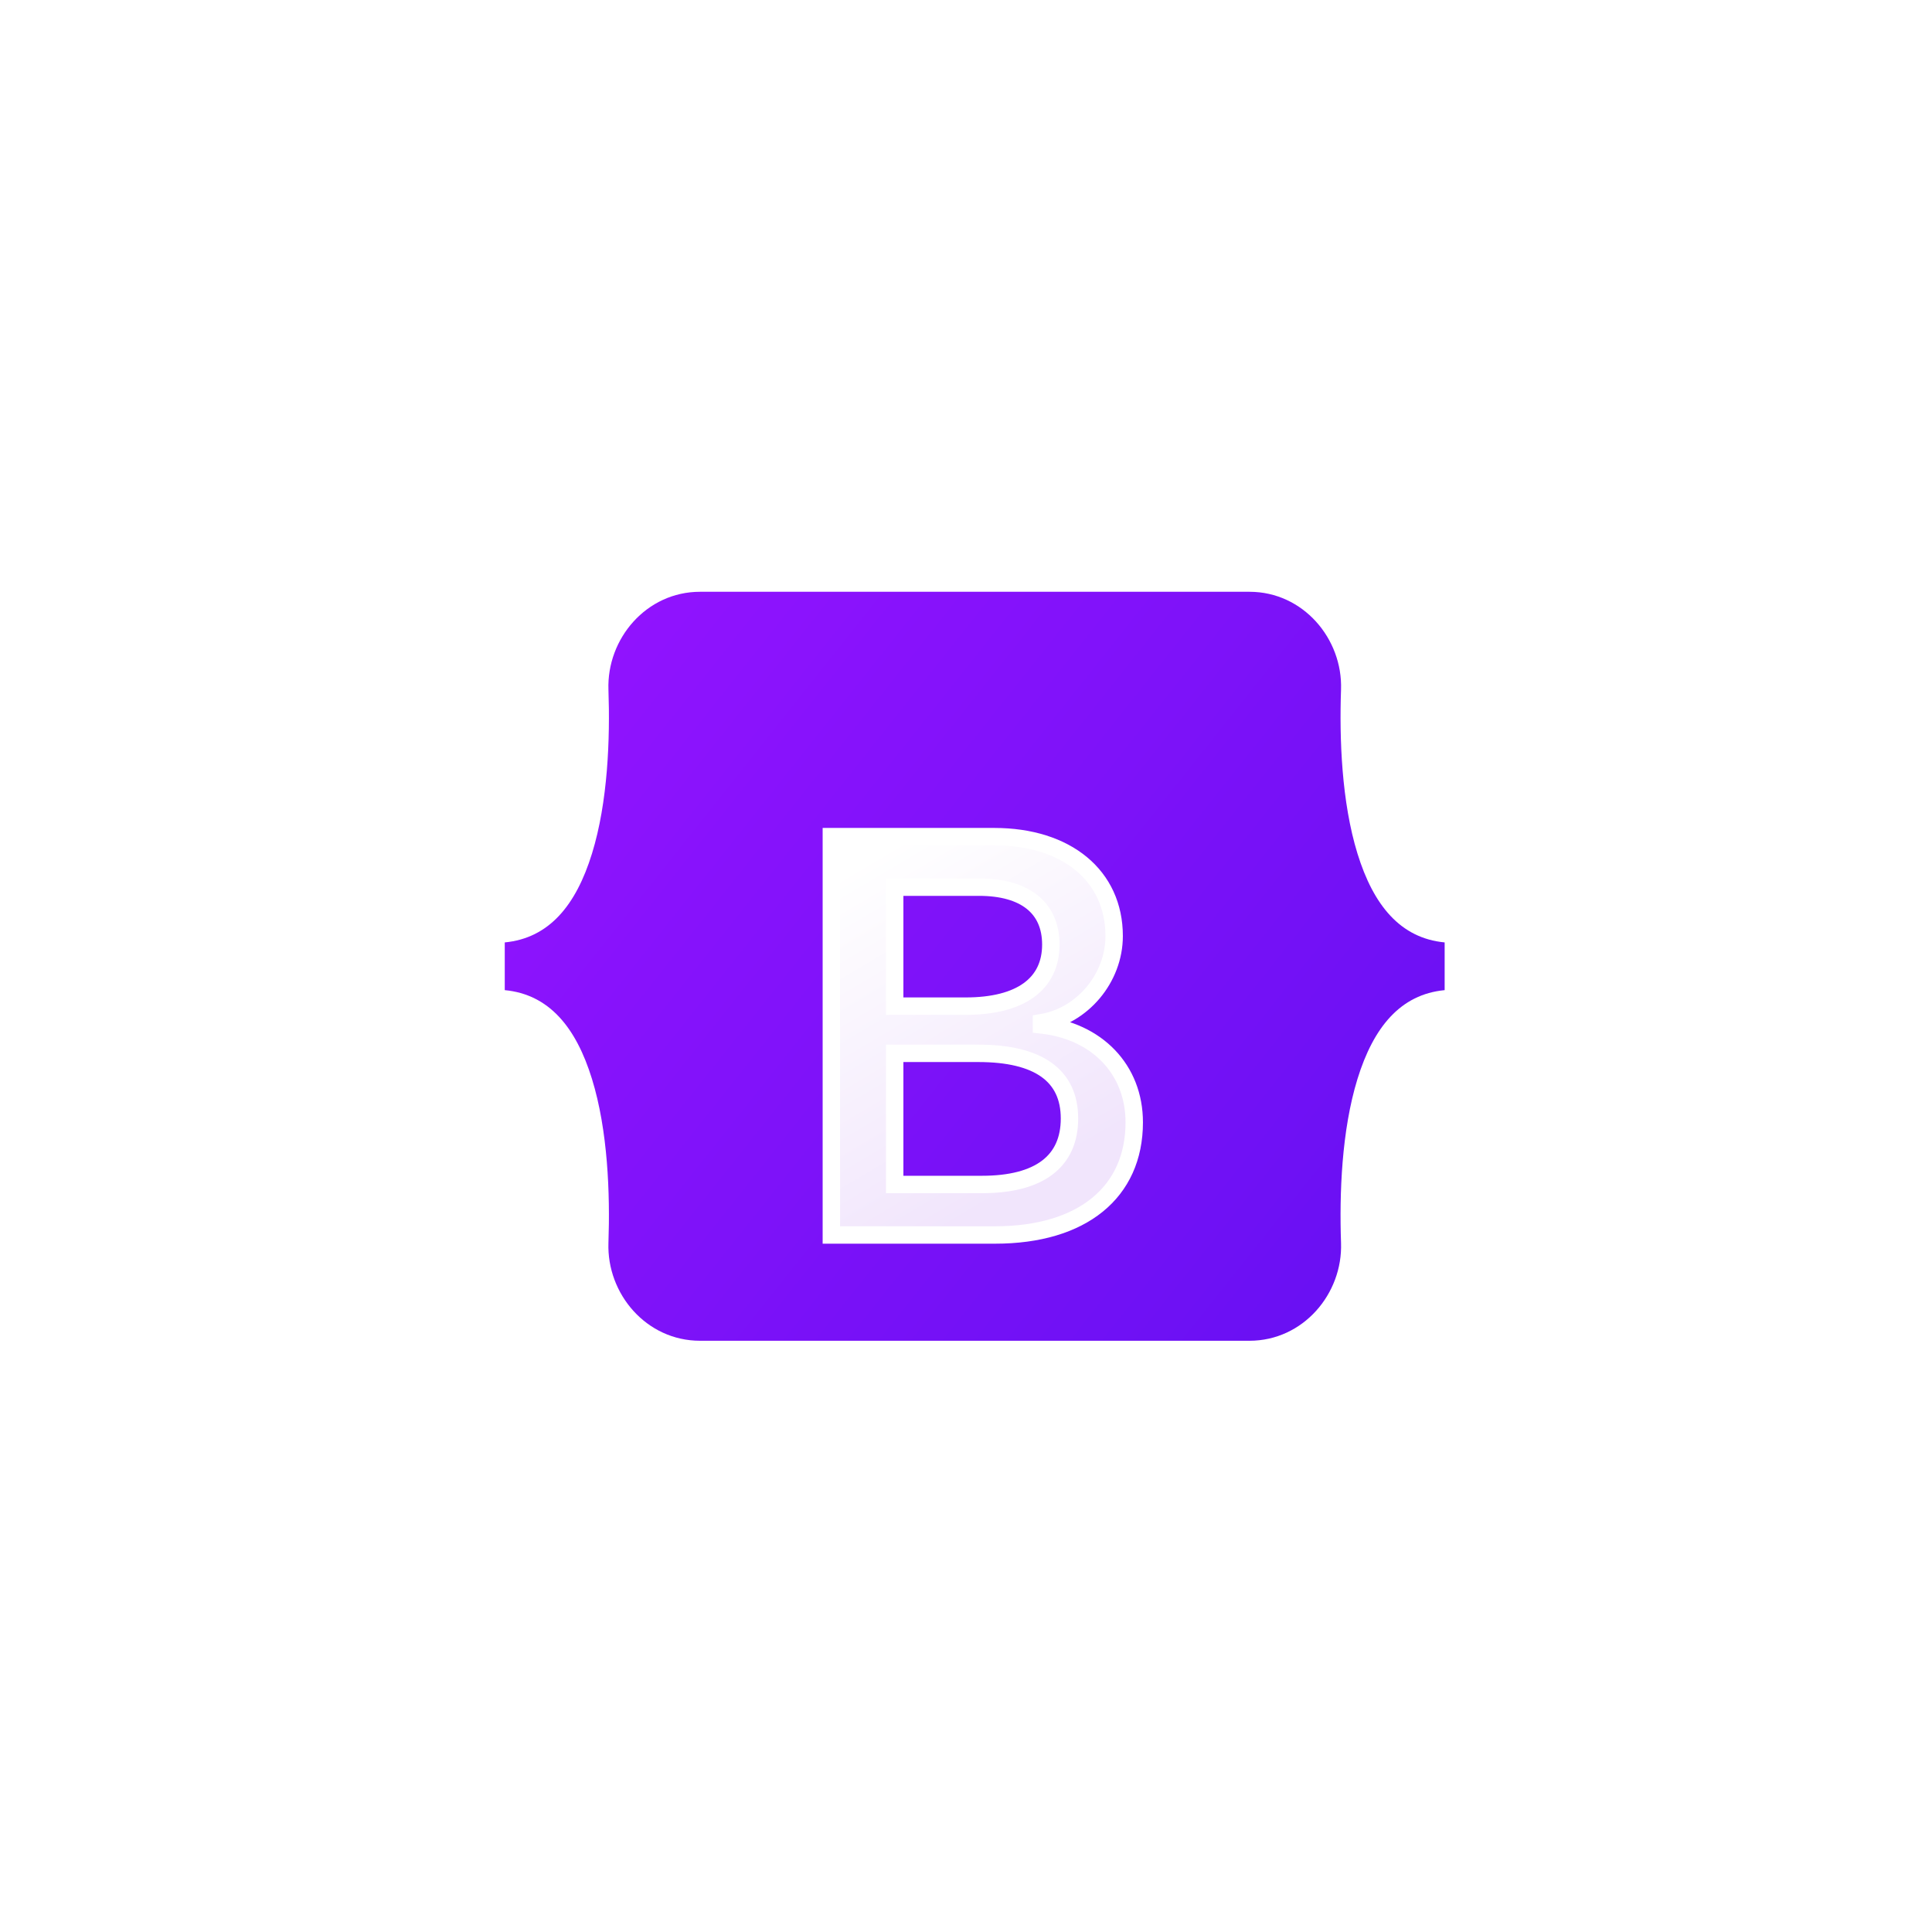 <svg width="111" height="111" viewBox="0 0 111 111" fill="none" xmlns="http://www.w3.org/2000/svg">
<circle cx="55.5" cy="55.5" r="55.5" fill="white"/>
<path d="M34.957 39.624C34.855 36.698 37.135 34 40.216 34H71.788C74.869 34 77.149 36.698 77.047 39.624C76.949 42.434 77.076 46.075 77.992 49.043C78.912 52.021 80.462 53.903 83 54.145V56.887C80.462 57.129 78.912 59.011 77.992 61.988C77.076 64.957 76.949 68.597 77.047 71.408C77.149 74.333 74.869 77.031 71.788 77.031H40.216C37.135 77.031 34.855 74.333 34.957 71.408C35.055 68.597 34.928 64.957 34.011 61.988C33.092 59.011 31.539 57.129 29 56.887V54.145C31.538 53.903 33.092 52.021 34.011 49.043C34.928 46.075 35.055 42.434 34.957 39.624Z" fill="url(#paint0_linear_13423_83392)"/>
<g filter="url(#filter0_d_13423_83392)">
<path d="M57.172 66.954C62.16 66.954 65.166 64.512 65.166 60.483C65.166 57.438 63.021 55.233 59.837 54.885V54.758C62.176 54.377 64.012 52.204 64.012 49.778C64.012 46.32 61.283 44.068 57.123 44.068H47.764V66.954H57.172ZM51.403 46.97H56.246C58.878 46.97 60.373 48.144 60.373 50.269C60.373 52.537 58.634 53.806 55.482 53.806H51.403V46.97ZM51.403 64.052V56.518H56.213C59.658 56.518 61.445 57.787 61.445 60.261C61.445 62.736 59.706 64.052 56.424 64.052H51.403Z" fill="url(#paint1_linear_13423_83392)"/>
<path d="M57.172 66.954C62.16 66.954 65.166 64.512 65.166 60.483C65.166 57.438 63.021 55.233 59.837 54.885V54.758C62.176 54.377 64.012 52.204 64.012 49.778C64.012 46.32 61.283 44.068 57.123 44.068H47.764V66.954H57.172ZM51.403 46.97H56.246C58.878 46.97 60.373 48.144 60.373 50.269C60.373 52.537 58.634 53.806 55.482 53.806H51.403V46.97ZM51.403 64.052V56.518H56.213C59.658 56.518 61.445 57.787 61.445 60.261C61.445 62.736 59.706 64.052 56.424 64.052H51.403Z" stroke="white"/>
</g>
<defs>
<filter id="filter0_d_13423_83392" x="31.264" y="31.568" width="50.402" height="55.887" filterUnits="userSpaceOnUse" color-interpolation-filters="sRGB">
<feFlood flood-opacity="0" result="BackgroundImageFix"/>
<feColorMatrix in="SourceAlpha" type="matrix" values="0 0 0 0 0 0 0 0 0 0 0 0 0 0 0 0 0 0 127 0" result="hardAlpha"/>
<feOffset dy="4"/>
<feGaussianBlur stdDeviation="8"/>
<feColorMatrix type="matrix" values="0 0 0 0 0 0 0 0 0 0 0 0 0 0 0 0 0 0 0.15 0"/>
<feBlend mode="normal" in2="BackgroundImageFix" result="effect1_dropShadow_13423_83392"/>
<feBlend mode="normal" in="SourceGraphic" in2="effect1_dropShadow_13423_83392" result="shape"/>
</filter>
<linearGradient id="paint0_linear_13423_83392" x1="37.024" y1="35.139" x2="84.211" y2="72.596" gradientUnits="userSpaceOnUse">
<stop stop-color="#9013FE"/>
<stop offset="1" stop-color="#6610F2"/>
</linearGradient>
<linearGradient id="paint1_linear_13423_83392" x1="49.41" y1="45.574" x2="59.957" y2="63.412" gradientUnits="userSpaceOnUse">
<stop stop-color="white"/>
<stop offset="1" stop-color="#F1E5FC"/>
</linearGradient>
</defs>
</svg>

